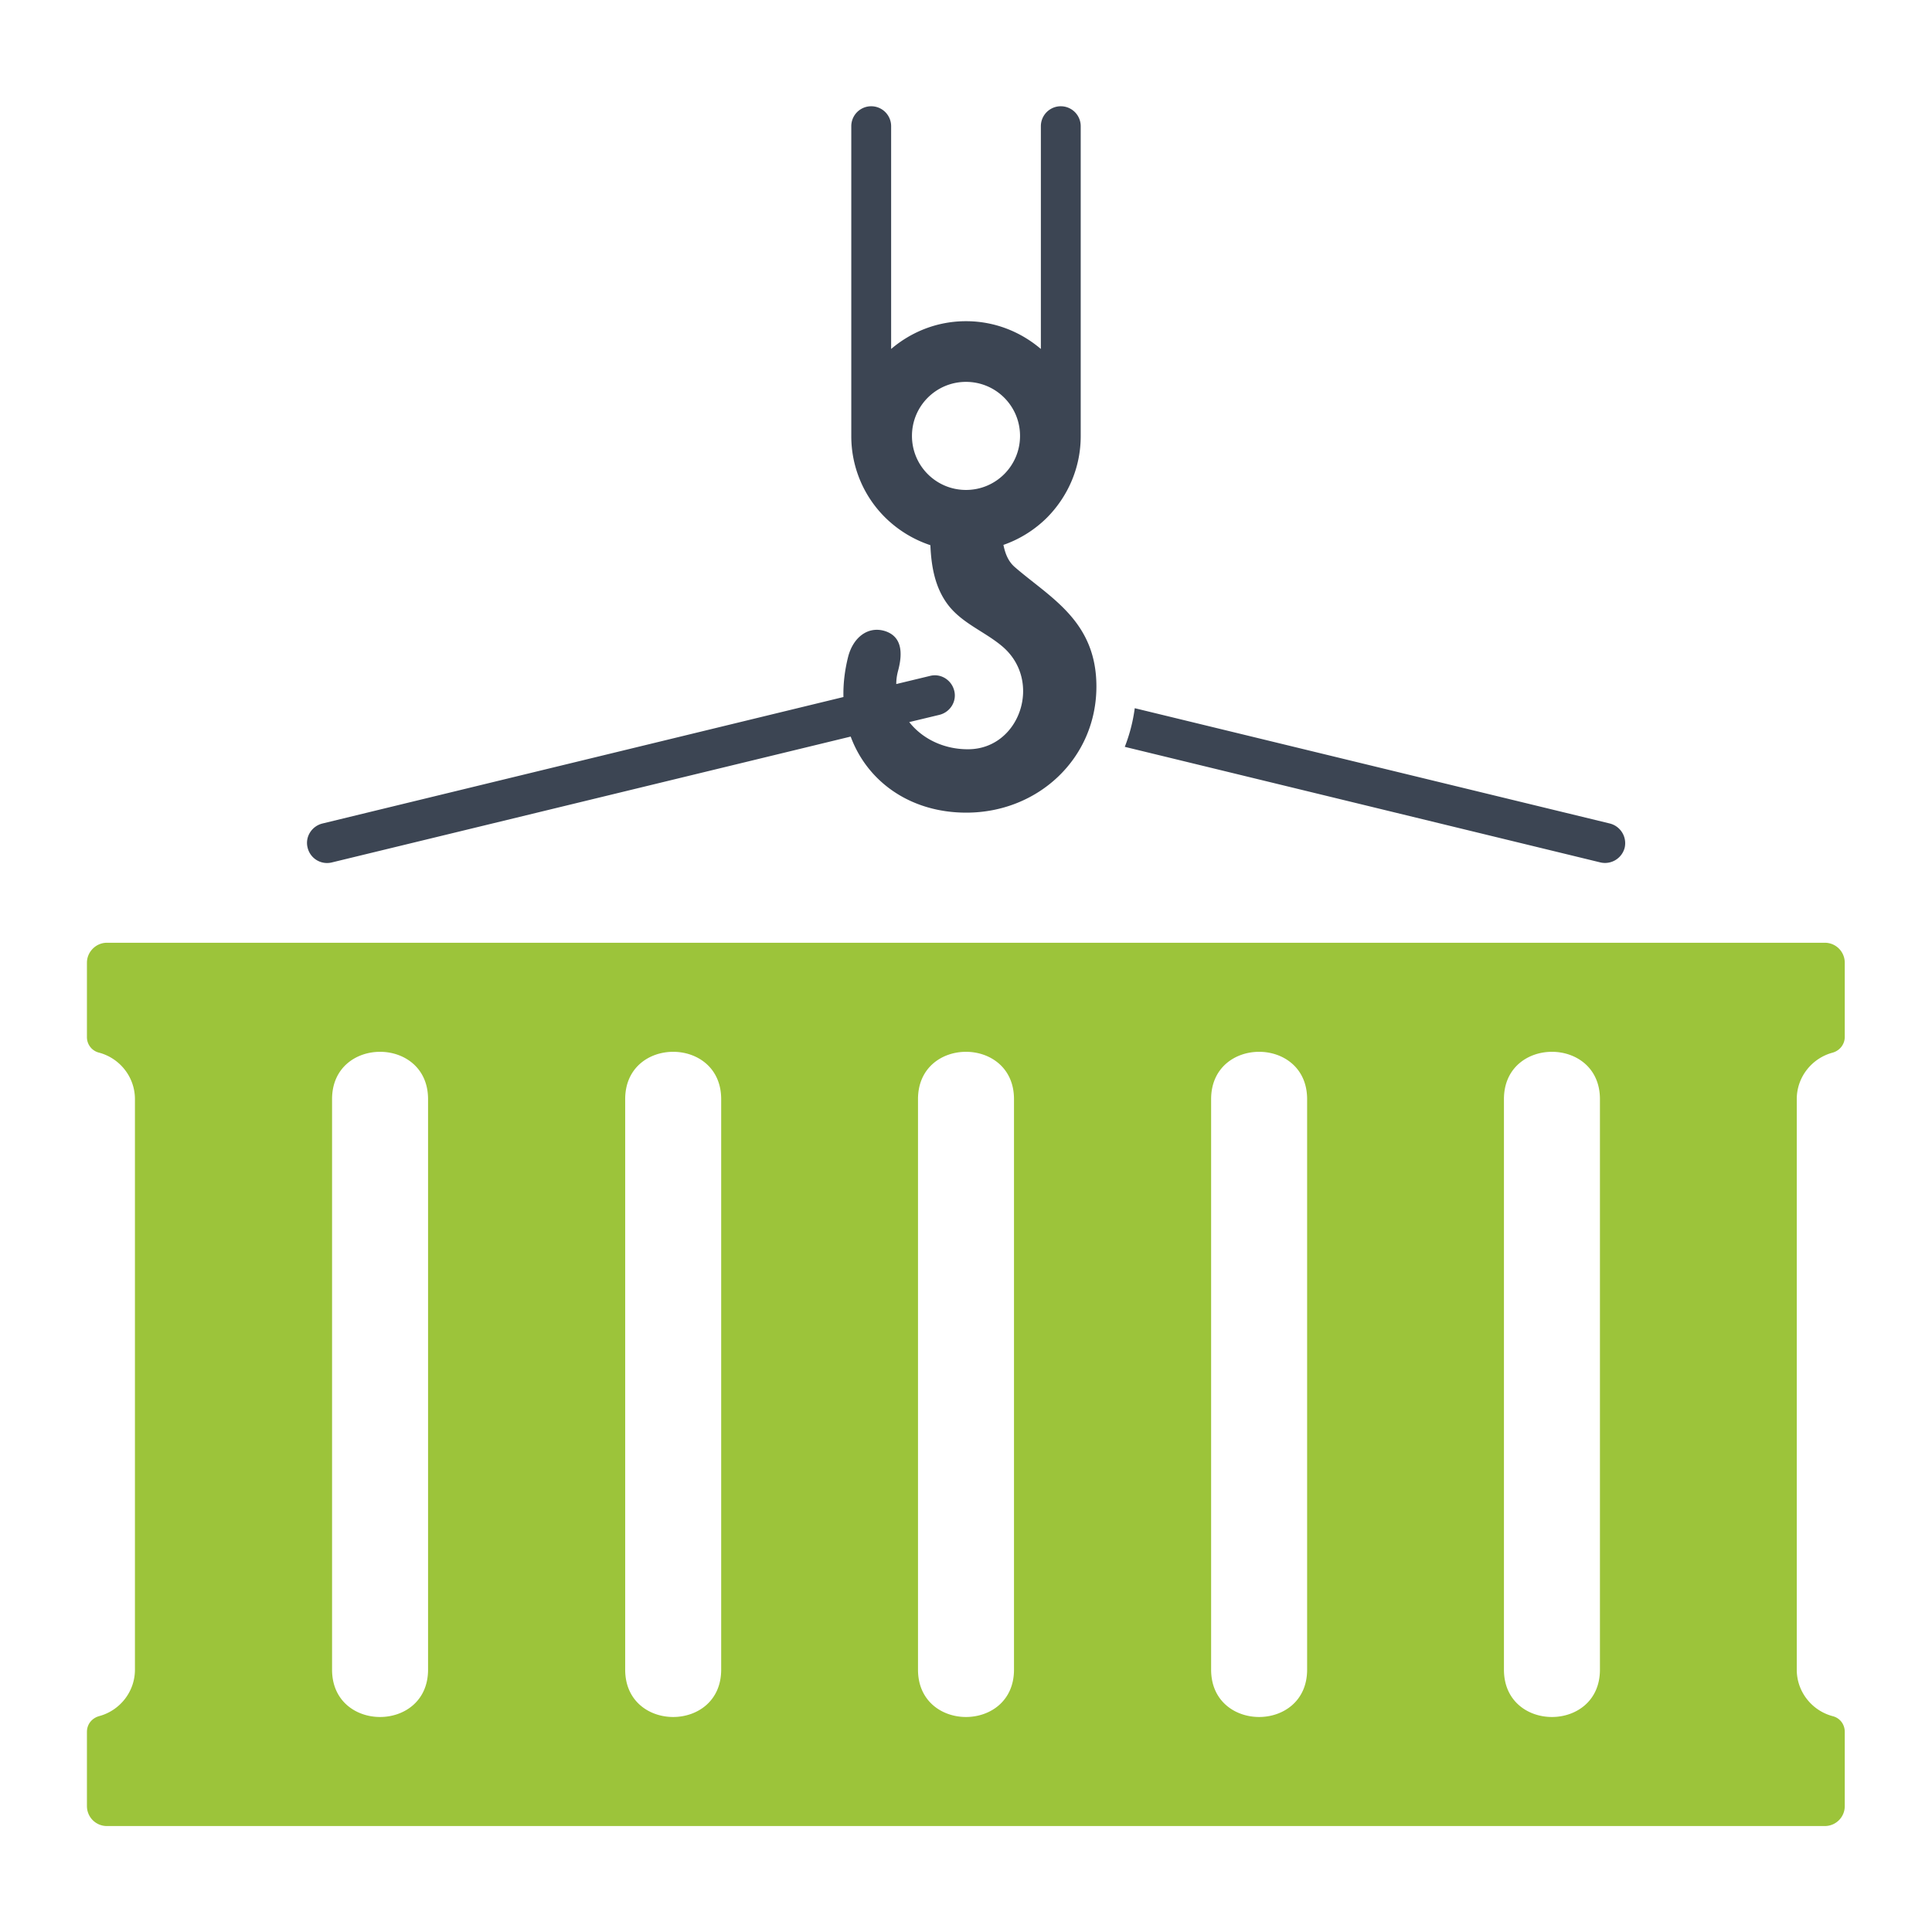 <?xml version="1.0" encoding="UTF-8"?> <svg xmlns="http://www.w3.org/2000/svg" viewBox="0 0 64 64" style="enable-background:new 0 0 64 64" xml:space="preserve"><path d="M11 36.41c0-2.09 3.18-2.09 3.18 0v18.9c0 2.09-3.18 2.09-3.18 0v-18.9zm9.71 0c0-2.09 3.18-2.09 3.18 0v18.9c0 2.09-3.18 2.09-3.18 0v-18.9zm29.11 0c0-2.09 3.18-2.09 3.18 0v18.9c0 2.09-3.18 2.09-3.18 0v-18.9zm-9.7 0c0-2.09 3.18-2.09 3.18 0v18.9c0 2.09-3.18 2.09-3.18 0v-18.9zM3.54 31.23h56.91c.37 0 .66.3.66.66v2.46c0 .24-.16.45-.4.52-.68.18-1.19.8-1.19 1.54v18.9c0 .74.51 1.36 1.19 1.54.24.06.4.27.4.52v2.46c0 .37-.3.66-.66.66H3.54a.66.66 0 0 1-.66-.66v-2.46c0-.25.16-.45.4-.52.68-.18 1.19-.8 1.19-1.54v-18.9c0-.74-.51-1.36-1.19-1.54a.526.526 0 0 1-.4-.52v-2.46c0-.36.3-.66.66-.66zm26.87 5.18c0-2.09 3.18-2.09 3.18 0v18.9c0 2.09-3.18 2.09-3.18 0v-18.9z" style="fill-rule:evenodd;clip-rule:evenodd;fill:#9cc43a"></path><path d="M32 16.23c.99 0 1.79-.8 1.79-1.79s-.8-1.79-1.79-1.79-1.79.8-1.79 1.79.8 1.79 1.79 1.79zm5.59 7.23 15.74 3.82c.35.09.57.44.49.8-.09.35-.44.57-.8.49l-15.76-3.83c.16-.41.27-.83.33-1.28zm-3.11-11.9V4.18a.66.66 0 1 1 1.32 0v10.27c0 1.05-.43 2-1.11 2.69-.4.4-.9.72-1.45.91.07.35.19.57.37.73 1.16 1.01 2.71 1.78 2.71 3.96 0 2.38-1.93 4.18-4.31 4.18-1.86 0-3.28-1.03-3.83-2.52l-17.19 4.17a.662.662 0 0 1-.8-.49c-.09-.35.13-.71.49-.8l17.26-4.19c-.01-.43.04-.88.16-1.35.17-.63.65-1 1.2-.84.56.17.62.69.45 1.32-.04.15-.06.29-.06.44l1.12-.27c.35-.09.71.13.8.49.09.35-.13.71-.49.8l-1 .24c.43.55 1.15.91 1.97.9 1.7-.02 2.46-2.27 1.11-3.41-.58-.49-1.33-.76-1.8-1.38-.43-.57-.55-1.27-.58-1.97a3.87 3.87 0 0 1-1.51-.93 3.786 3.786 0 0 1-1.11-2.69V4.18a.66.66 0 1 1 1.32 0v7.38c.67-.57 1.53-.92 2.48-.92s1.81.35 2.48.92z" style="fill-rule:evenodd;clip-rule:evenodd;fill:#3c4553"></path></svg> 